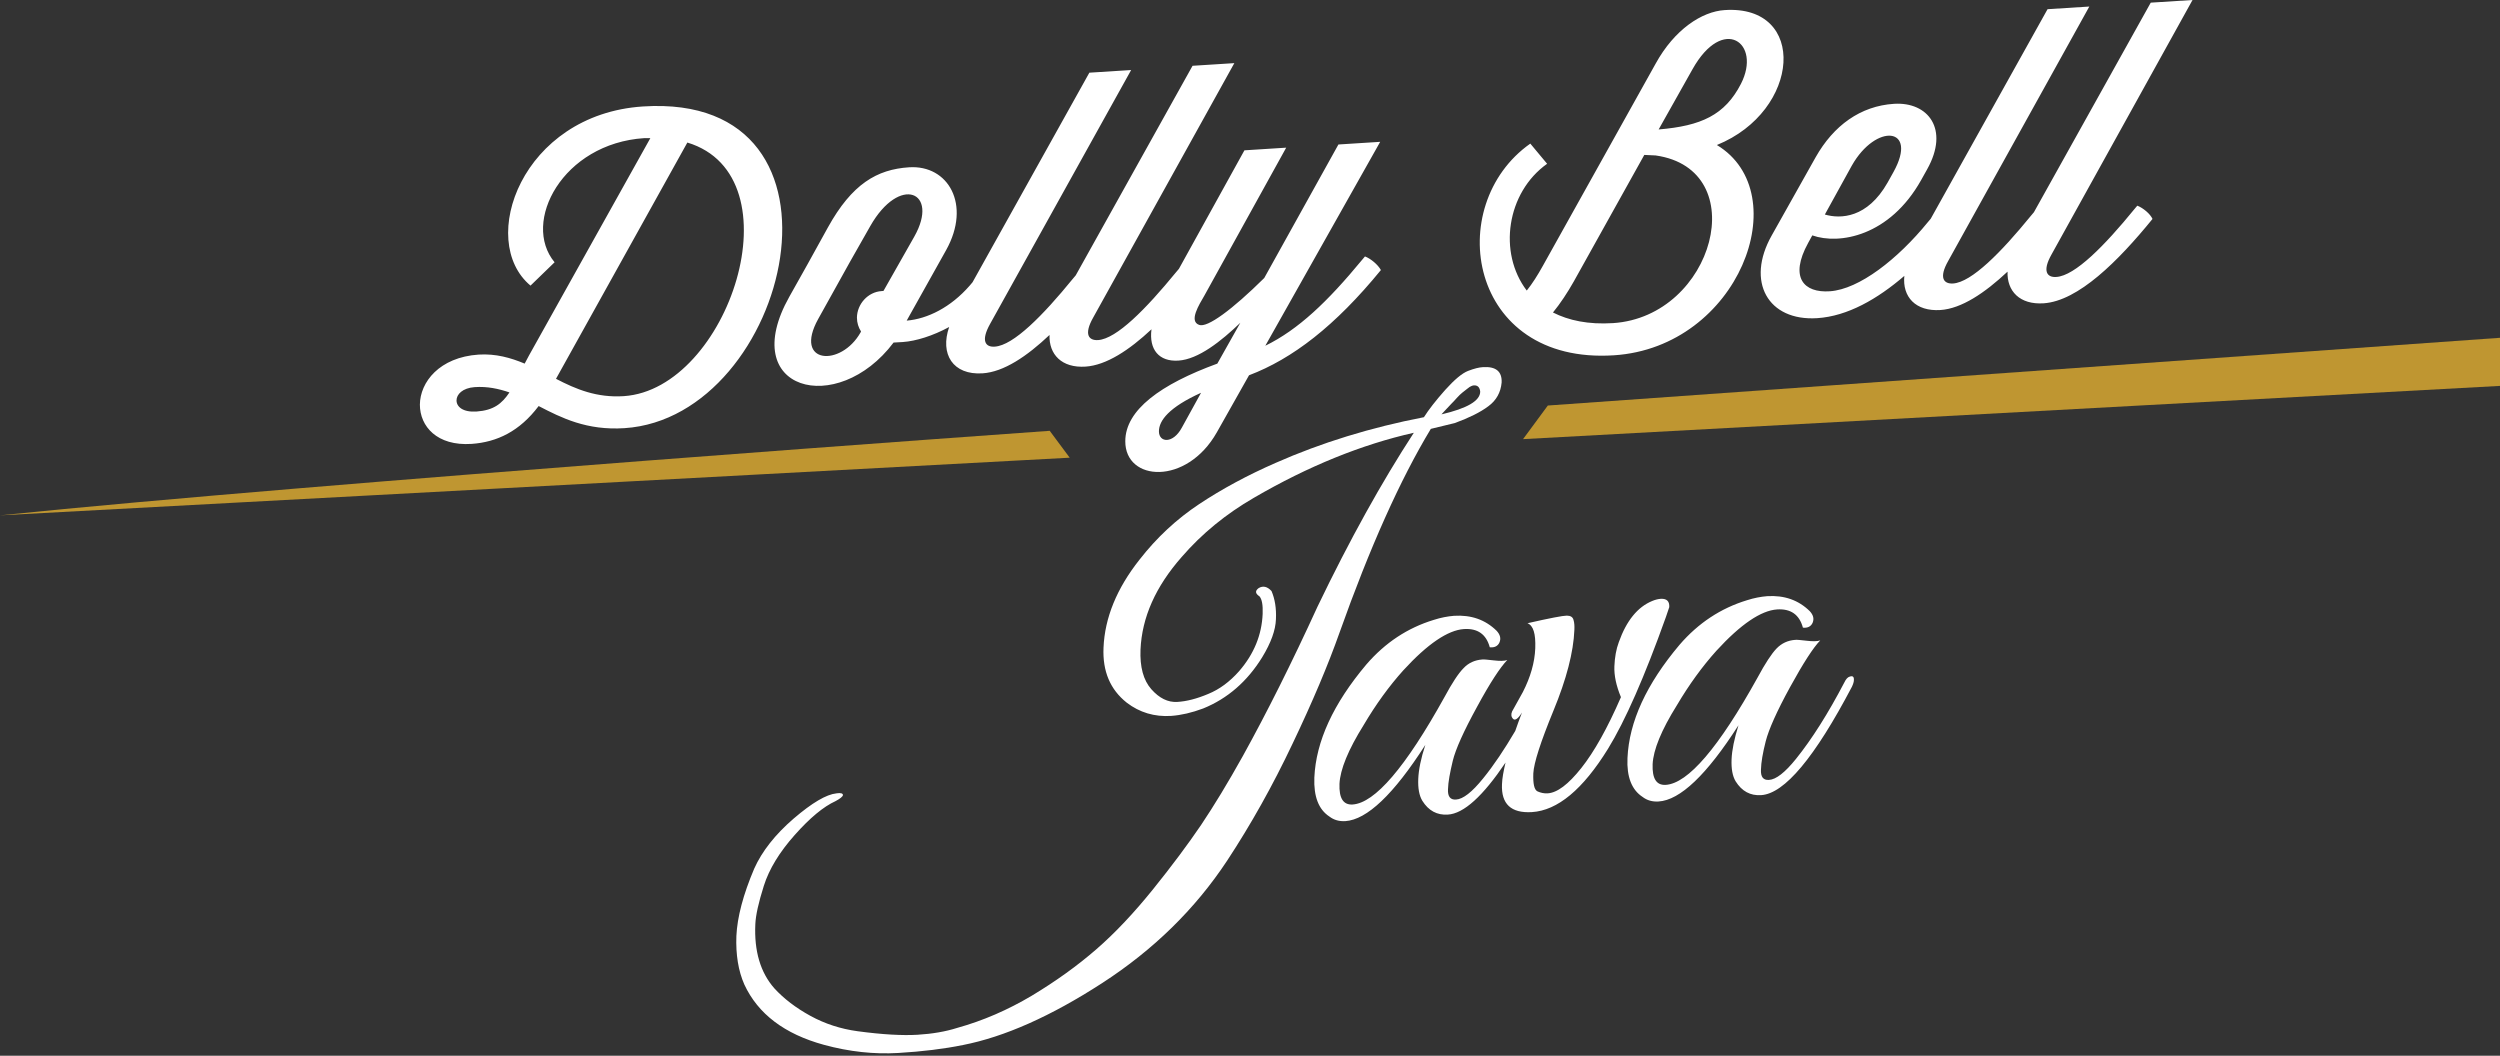 <svg width="341" height="144" viewBox="0 0 341 144" fill="none" xmlns="http://www.w3.org/2000/svg">
<rect x="0" y="0" width="341" height="144" fill="#333333" stroke="none"/>
<path d="M0 70.293L145.908 62.429L143.18 58.762C143.18 58.762 43.244 65.854 0 70.293Z" fill="#BF9631"/>
<path d="M211.124 55.314L207.744 59.897L341 52.636V46.075L211.124 55.314Z" fill="#BF9631"/>
<path d="M195.164 58.498L198.447 57.702C200.404 56.978 201.925 56.23 203.011 55.411C204.098 54.615 204.701 53.528 204.822 52.178C204.894 50.658 204.025 49.959 202.263 50.079C201.756 50.104 201.08 50.272 200.259 50.586C199.438 50.9 198.4 51.768 197.119 53.191C195.84 54.638 194.875 55.868 194.223 56.906C186.979 58.305 180.243 60.379 174.013 63.13C170.15 64.818 166.673 66.7 163.583 68.749C160.492 70.8 157.763 73.334 155.421 76.349C152.331 80.257 150.689 84.261 150.52 88.338C150.375 91.57 151.437 94.055 153.683 95.84C155.445 97.191 157.474 97.794 159.743 97.649C161.12 97.552 162.568 97.214 164.114 96.635C167.446 95.285 170.126 92.945 172.154 89.665C173.361 87.686 173.989 85.95 174.038 84.454C174.11 82.982 173.892 81.679 173.434 80.618C172.854 79.991 172.274 79.87 171.695 80.208C171.164 80.594 171.212 80.956 171.792 81.342C172.13 81.728 172.274 82.524 172.226 83.73C172.106 86.6 171.044 89.206 169.015 91.546C167.735 92.993 166.335 94.03 164.79 94.658C163.245 95.309 161.844 95.671 160.564 95.743C159.308 95.815 158.126 95.237 157.039 94.006C155.953 92.776 155.47 90.967 155.566 88.603C155.759 84.212 157.619 80.015 161.192 75.962C163.945 72.778 167.228 70.101 171.019 67.906C178.48 63.563 185.772 60.621 192.846 59.029C188.476 65.735 184.082 73.647 179.711 82.741C176.21 90.387 172.806 97.191 169.522 103.124C167.494 106.767 165.587 109.903 163.824 112.532C162.037 115.162 159.864 118.081 157.281 121.289C154.697 124.497 152.113 127.247 149.53 129.49C146.947 131.734 144.025 133.833 140.741 135.811C137.457 137.764 134.053 139.236 130.577 140.201C128.983 140.707 127.172 141.021 125.143 141.142C123.116 141.263 120.387 141.118 116.982 140.66C114.665 140.346 112.515 139.646 110.536 138.561C108.556 137.475 106.914 136.221 105.611 134.797C103.727 132.651 102.857 129.732 103.027 126.065C103.075 124.859 103.461 123.123 104.185 120.831C104.91 118.538 106.31 116.247 108.387 113.908C110.463 111.567 112.322 110.023 113.964 109.276C114.593 108.938 114.931 108.673 114.978 108.456C114.978 108.214 114.689 108.118 114.085 108.214C112.709 108.359 110.777 109.493 108.242 111.664C105.731 113.835 103.945 116.103 102.882 118.466C101.361 122.036 100.564 125.1 100.443 127.657C100.346 130.214 100.709 132.434 101.529 134.291C103.389 138.295 107.011 141.046 112.395 142.517C115.847 143.458 119.228 143.819 122.512 143.626C125.796 143.433 128.741 143.071 131.349 142.541C136.999 141.431 143.325 138.633 150.326 134.098C157.329 129.563 163.003 124.015 167.374 117.405C170.609 112.484 173.603 107.153 176.307 101.436C179.036 95.719 181.16 90.678 182.705 86.311C186.834 74.684 190.987 65.421 195.164 58.498ZM197.24 55.844C197.555 55.507 197.796 55.241 197.99 55.048C198.182 54.855 198.424 54.615 198.713 54.276C199.003 53.963 199.244 53.722 199.462 53.553C199.679 53.384 199.896 53.215 200.138 53.023C200.379 52.829 200.549 52.709 200.693 52.66C200.814 52.612 200.935 52.564 201.031 52.564C201.539 52.539 201.828 52.805 201.9 53.408C201.9 54.662 200.138 55.7 196.613 56.52C196.709 56.4 196.927 56.182 197.24 55.844ZM227.229 84.165C224.307 92.342 221.675 98.324 219.333 102.135C215.905 107.684 212.452 110.554 208.951 110.771C206.101 110.94 204.75 109.662 204.871 106.96C204.894 106.164 205.088 105.151 205.353 104.017C202.287 108.576 199.656 110.989 197.482 111.11C196.009 111.206 194.85 110.579 194.006 109.227C193.57 108.504 193.402 107.514 193.45 106.261C193.498 105.007 193.812 103.438 194.416 101.604C190.094 108.359 186.448 111.809 183.502 112.002C182.682 112.05 181.957 111.857 181.329 111.375C179.856 110.41 179.18 108.649 179.276 106.068C179.494 101.122 181.86 95.985 186.375 90.629C188.935 87.662 192.002 85.636 195.574 84.55C196.541 84.237 197.458 84.068 198.328 83.995C200.669 83.851 202.601 84.526 204.146 86.046C204.629 86.577 204.75 87.083 204.533 87.614C204.316 88.12 203.857 88.362 203.205 88.289C202.722 86.504 201.539 85.684 199.679 85.804C197.506 85.95 194.73 87.807 191.398 91.449C189.49 93.572 187.68 96.057 186.014 98.879C183.889 102.281 182.802 104.958 182.705 106.911C182.633 108.866 183.213 109.807 184.492 109.734C187.534 109.541 191.711 104.669 197.023 95.091C198.062 93.162 198.931 91.835 199.631 91.136C200.307 90.412 201.176 90.026 202.191 89.954C202.384 89.93 202.915 89.978 203.736 90.075C204.556 90.171 205.185 90.171 205.595 90.026C204.654 90.99 203.253 93.114 201.466 96.418C199.656 99.723 198.545 102.184 198.158 103.776C197.772 105.392 197.531 106.671 197.506 107.66C197.458 108.649 197.82 109.107 198.593 109.059C199.558 109.011 200.79 108.045 202.287 106.188C203.76 104.379 205.209 102.208 206.681 99.7C206.971 98.903 207.236 98.083 207.599 97.191C207.068 98.035 206.657 98.324 206.392 98.059C206.126 97.794 206.078 97.456 206.247 97.046L207.72 94.392C208.757 92.366 209.337 90.364 209.41 88.41C209.482 86.432 209.144 85.322 208.347 85.008C211.414 84.309 213.2 83.972 213.708 83.972C214.214 83.972 214.528 84.165 214.625 84.55C214.746 84.936 214.77 85.394 214.746 85.901C214.625 88.965 213.659 92.656 211.896 96.925C210.134 101.219 209.216 104.065 209.144 105.489C209.095 106.912 209.265 107.732 209.724 107.949C210.158 108.142 210.617 108.238 211.076 108.214C212.404 108.142 213.925 106.984 215.687 104.765C217.45 102.546 219.261 99.313 221.096 95.091C220.444 93.524 220.155 92.125 220.202 90.894C220.251 89.665 220.444 88.555 220.806 87.589C221.844 84.671 223.366 82.789 225.37 81.97C225.78 81.8 226.167 81.704 226.528 81.679C227.35 81.632 227.735 82.017 227.688 82.813L227.229 84.165ZM252.871 92.752C252.871 92.993 252.775 93.306 252.605 93.669C247.535 103.317 243.406 108.263 240.219 108.456C238.746 108.552 237.587 107.925 236.742 106.574C236.307 105.85 236.139 104.861 236.186 103.583C236.235 102.328 236.549 100.785 237.129 98.927C232.807 105.682 229.161 109.155 226.215 109.324C225.393 109.372 224.669 109.179 224.042 108.697C222.569 107.732 221.868 105.971 221.989 103.39C222.206 98.445 224.573 93.306 229.088 87.952C231.647 84.984 234.713 82.959 238.287 81.872C239.253 81.559 240.17 81.39 241.039 81.318C243.382 81.173 245.314 81.849 246.859 83.369C247.342 83.899 247.462 84.405 247.245 84.936C247.027 85.443 246.569 85.684 245.917 85.612C245.434 83.827 244.251 83.006 242.392 83.127C240.219 83.272 237.442 85.129 234.11 88.772C232.203 90.894 230.391 93.379 228.725 96.201C226.601 99.602 225.514 102.281 225.418 104.234C225.346 106.188 225.925 107.129 227.204 107.057C230.247 106.864 234.424 101.991 239.736 92.414C240.774 90.485 241.643 89.158 242.32 88.458C243.02 87.734 243.865 87.349 244.879 87.276C245.072 87.252 245.603 87.3 246.424 87.396C247.245 87.493 247.873 87.493 248.283 87.349C247.342 88.313 245.965 90.436 244.154 93.741C242.344 97.046 241.257 99.506 240.846 101.099C240.436 102.714 240.219 103.993 240.195 104.982C240.146 105.971 240.508 106.429 241.281 106.381C242.247 106.333 243.478 105.368 244.975 103.51C247.148 100.808 249.345 97.335 251.567 93.089C251.785 92.631 252.025 92.366 252.291 92.293C252.702 92.149 252.895 92.293 252.871 92.752Z" fill="white"/>
<path d="M87.694 14.522C71.155 15.607 65.046 32.855 72.362 38.958L75.646 35.774C71.107 30.322 76.732 19.564 87.888 18.84C88.153 18.816 88.443 18.864 88.708 18.84L72.169 48.462L71.565 49.596C69.658 48.8 67.63 48.221 65.288 48.366C59.928 48.727 57.296 52.128 57.272 55.193C57.272 58.159 59.614 60.861 64.322 60.547C67.823 60.306 70.889 58.811 73.473 55.385C76.588 57.002 80.04 58.738 85.183 58.401C107.783 56.93 118.334 12.52 87.694 14.522ZM64.998 56.133C63.139 56.254 62.27 55.482 62.27 54.614C62.27 53.793 63.09 52.924 64.732 52.804C66.471 52.684 68.016 53.022 69.489 53.527C68.451 55.072 67.34 55.964 64.998 56.133ZM85.087 54.034C81.417 54.276 78.567 53.094 75.839 51.67L93.755 19.443C108.942 24.05 99.356 53.094 85.087 54.034ZM186.182 34.978L185.796 35.436C181.063 41.177 177.079 44.964 172.589 47.16L188.258 19.346L182.56 19.708L172.443 37.92C168.049 42.263 164.669 44.747 163.558 44.313C162.134 43.807 163.558 41.563 164.283 40.308L175.437 20.142L169.739 20.504L160.806 36.666L160.419 37.124C156.291 42.166 152.307 46.218 149.771 46.388C148.516 46.46 147.791 45.64 149.119 43.3L168.363 8.612L162.664 8.973L146.729 37.559L146.342 38.017C142.238 43.059 138.229 47.112 135.694 47.28C134.439 47.377 133.739 46.532 135.042 44.193L154.287 9.553L148.588 9.914L132.653 38.5L132.266 38.958C129.683 41.925 126.519 43.493 123.671 43.734L129.055 34.109C132.507 27.91 129.345 22.458 123.984 22.82C119.614 23.109 116.21 25.087 112.926 31.021L110.125 36.088L107.662 40.478C100.467 53.287 114.181 56.953 121.884 46.725L123.14 46.653C124.925 46.532 127.244 45.809 129.466 44.603C128.185 48.294 129.972 51.188 134.028 50.922C136.926 50.729 140.065 48.607 143.155 45.688C143.059 48.341 144.821 50.223 148.081 50.006C150.906 49.813 154.021 47.763 157.063 44.916C156.701 47.691 158.101 49.355 160.733 49.186C163.461 49.017 166.601 46.509 169.183 44.023L166.045 49.596C158.318 52.419 153.49 55.916 153.49 60.186C153.465 65.686 161.844 66.264 165.972 58.98L170.367 51.188C176.282 48.944 182.102 44.482 188.355 36.835C187.944 36.088 186.954 35.267 186.182 34.978ZM120.507 39.682L120.242 39.705C118.382 39.826 116.91 41.467 116.886 43.324C116.886 44.048 117.103 44.675 117.441 45.206L117.392 45.326C114.713 50.103 108.193 49.668 111.598 43.517L115.944 35.701L118.697 30.853C122.704 23.784 128.185 26.125 124.708 32.276L120.507 39.682ZM161.191 58.352C159.984 60.572 158.078 60.379 158.078 58.834C158.078 57.363 159.453 55.554 163.824 53.576L161.191 58.352ZM235.245 1.375C232.13 1.568 228.387 4.028 225.828 8.684L210.447 36.256C209.724 37.559 209.023 38.669 208.25 39.633C204.315 34.471 205.498 26.27 211.027 22.338L208.734 19.587C196.781 28.006 200.234 49.765 220.154 48.462C237.176 47.352 245.096 26.366 234.182 19.78C245.651 15.125 246.569 0.627 235.245 1.375ZM220.033 44.072C216.628 44.289 213.972 43.709 211.824 42.624C212.814 41.418 213.804 39.922 214.673 38.379L224.282 21.131L225.828 21.203C239.18 23.109 233.82 43.155 220.033 44.072ZM237.466 11.434C235.268 15.704 232.034 17.175 226.239 17.658L230.85 9.456C235.028 1.978 240.315 5.862 237.466 11.434ZM291.527 28.055L291.141 28.513C287.036 33.554 283.028 37.607 280.493 37.776C279.237 37.873 278.512 37.028 279.84 34.689L299.06 0L293.362 0.362L277.426 28.947L277.04 29.405C272.935 34.447 268.927 38.5 266.392 38.669C265.136 38.741 264.412 37.92 265.74 35.581L284.983 0.893L279.285 1.254L263.349 29.84L262.963 30.297C258.859 35.339 253.595 39.465 249.586 39.73C246.086 39.971 244.01 37.897 246.641 33.12L247.197 32.107C250.867 33.409 257.748 32.228 262.046 24.557L262.867 23.085C265.933 17.609 262.987 13.87 258.351 14.16C253.764 14.45 250.094 17.127 247.655 21.445L241.667 32.107C238.094 38.427 241.16 43.83 247.873 43.397C252.002 43.131 256.082 40.791 259.752 37.631C259.462 40.478 261.273 42.504 264.677 42.287C267.55 42.094 270.714 39.971 273.829 37.052C273.732 39.705 275.495 41.587 278.754 41.37C283.462 41.057 288.895 35.653 293.603 29.864C293.289 29.164 292.299 28.344 291.527 28.055ZM252.58 22.603C255.888 16.741 261.683 17.296 258.279 23.447L257.458 24.919C254.705 29.767 251.035 29.887 248.91 29.261L252.58 22.603Z" fill="white"/>
</svg>
